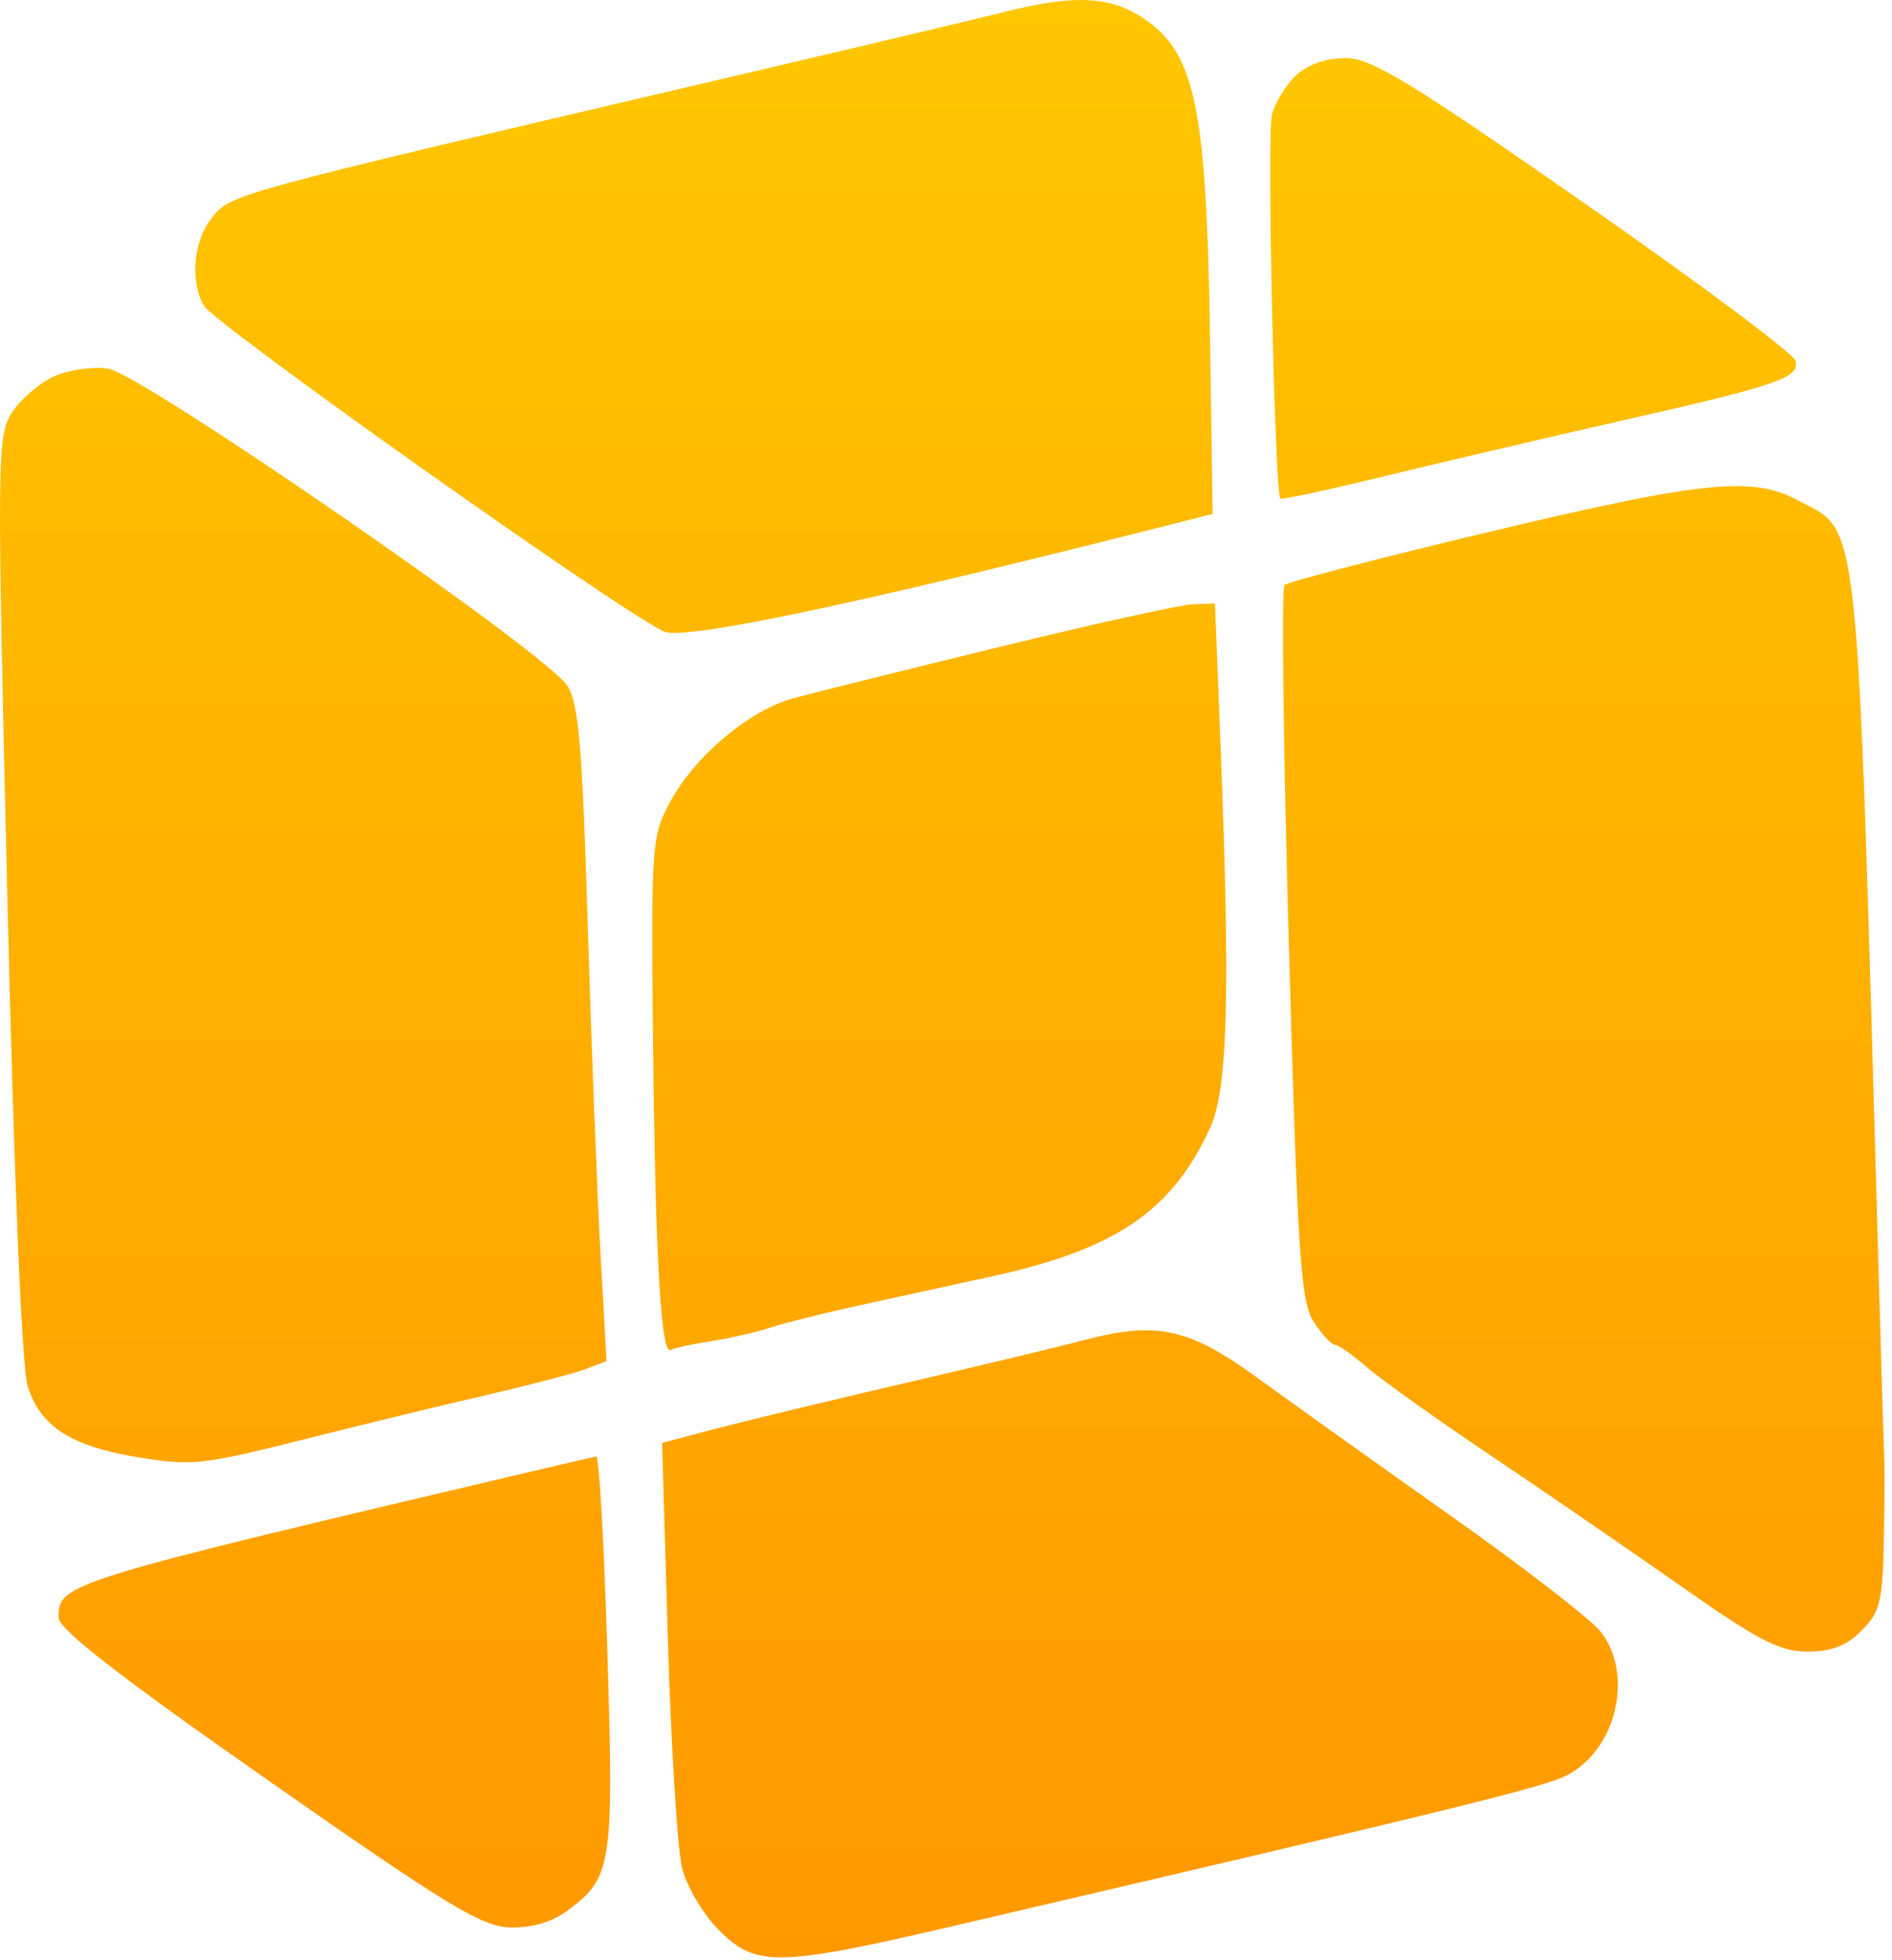 <svg width="222" height="230" viewBox="0 0 222 230" fill="none" xmlns="http://www.w3.org/2000/svg">
<path fill-rule="evenodd" clip-rule="evenodd" d="M117.874 1.399C114.849 2.164 99.774 5.74 84.374 9.348C26.958 22.797 27.05 22.772 24.872 25.54C22.708 28.292 22.273 32.82 23.885 35.832C25.009 37.931 73.87 72.525 77.965 74.12C80.449 75.088 99.518 71.105 133.688 62.481L142.286 60.311L141.994 40.351C141.577 11.921 140.25 5.84 133.575 1.771C129.897 -0.472 125.676 -0.572 117.874 1.399ZM152.075 8.839C150.878 9.954 149.6 12.053 149.237 13.503C148.64 15.88 149.576 57.846 150.24 58.511C150.393 58.663 155.885 57.479 162.446 55.88C169.006 54.28 181.574 51.338 190.374 49.342C208.7 45.186 211.14 44.345 210.695 42.34C210.519 41.543 199.369 33.223 185.918 23.851C165.279 9.47 160.9 6.811 157.857 6.811C155.617 6.811 153.427 7.579 152.075 8.839ZM6.326 44.169C4.65 44.925 2.446 46.815 1.428 48.369C-0.356 51.092 -0.377 53.143 0.86 105.253C1.655 138.749 2.568 160.606 3.259 162.715C4.808 167.444 8.32 169.695 16.181 170.998C22.433 172.034 23.798 171.892 35.146 169.029C41.871 167.332 51.649 164.953 56.874 163.743C62.099 162.533 67.452 161.133 68.77 160.632L71.166 159.721L70.456 147.016C70.066 140.028 69.396 122.752 68.967 108.624C68.324 87.464 67.898 82.497 66.552 80.443C63.994 76.539 16.513 43.774 12.644 43.243C10.846 42.996 8.003 43.413 6.326 44.169ZM174.374 62.5C161.724 65.522 151.077 68.291 150.714 68.653C150.352 69.015 150.583 88.016 151.23 110.878C152.267 147.601 152.609 152.758 154.162 155.128C155.129 156.604 156.247 157.812 156.647 157.812C157.047 157.813 158.724 158.989 160.374 160.425C162.024 161.861 168.549 166.515 174.874 170.766C181.199 175.017 191.282 181.942 197.28 186.153C206.34 192.515 208.844 193.811 212.075 193.811C214.872 193.811 216.655 193.121 218.419 191.356C220.57 189.206 220.894 187.935 221.032 181.106C221.118 176.819 221.154 172.663 221.111 171.871C221.068 171.08 220.764 160.955 220.435 149.371C217.841 57.977 218.333 62.654 210.89 58.674C205.582 55.836 199.682 56.454 174.374 62.5ZM117.374 75.89C106.374 78.578 95.48 81.288 93.166 81.913C87.921 83.327 81.501 88.725 78.59 94.168C76.452 98.165 76.383 99.173 76.633 122.811C76.898 147.83 77.561 159.12 78.722 158.408C79.081 158.189 81.174 157.73 83.374 157.39C85.574 157.049 88.742 156.326 90.414 155.782C92.087 155.239 96.362 154.157 99.914 153.378C103.467 152.598 110.874 150.979 116.374 149.778C130.913 146.604 137.554 142.08 142.007 132.311C144.067 127.792 144.367 116.643 143.217 87.471L142.56 70.811L139.967 70.907C138.541 70.96 128.374 73.202 117.374 75.89ZM127.374 157.212C124.624 157.94 115.174 160.209 106.374 162.255C97.574 164.301 87.519 166.726 84.03 167.643L77.686 169.311L78.364 192.311C78.737 204.961 79.494 217.084 80.047 219.251C80.601 221.417 82.543 224.68 84.364 226.501C88.736 230.873 91.255 230.816 112.467 225.865C171.043 212.194 181.185 209.702 183.862 208.317C189.675 205.311 191.748 196.463 187.81 191.457C186.676 190.015 178.688 183.844 170.06 177.746C161.433 171.647 151.242 164.376 147.415 161.588C139.567 155.871 135.665 155.019 127.374 157.212ZM63.874 172.312C7.351 185.635 6.874 185.781 6.874 189.785C6.874 191.169 13.791 196.551 31.431 208.891C52.546 223.663 56.533 226.085 59.882 226.172C62.382 226.238 64.778 225.533 66.575 224.203C71.819 220.321 72.032 218.943 71.267 193.827C70.882 181.168 70.298 170.857 69.97 170.913C69.642 170.97 66.899 171.599 63.874 172.312Z" fill="url(#paint0_linear_402_2)"/>
<defs>
<linearGradient id="paint0_linear_402_2" x1="110.564" y1="0" x2="110.564" y2="229.684" gradientUnits="userSpaceOnUse">
<stop stop-color="#FFC700"/>
<stop offset="1" stop-color="#FF9900"/>
</linearGradient>
</defs>
</svg>
